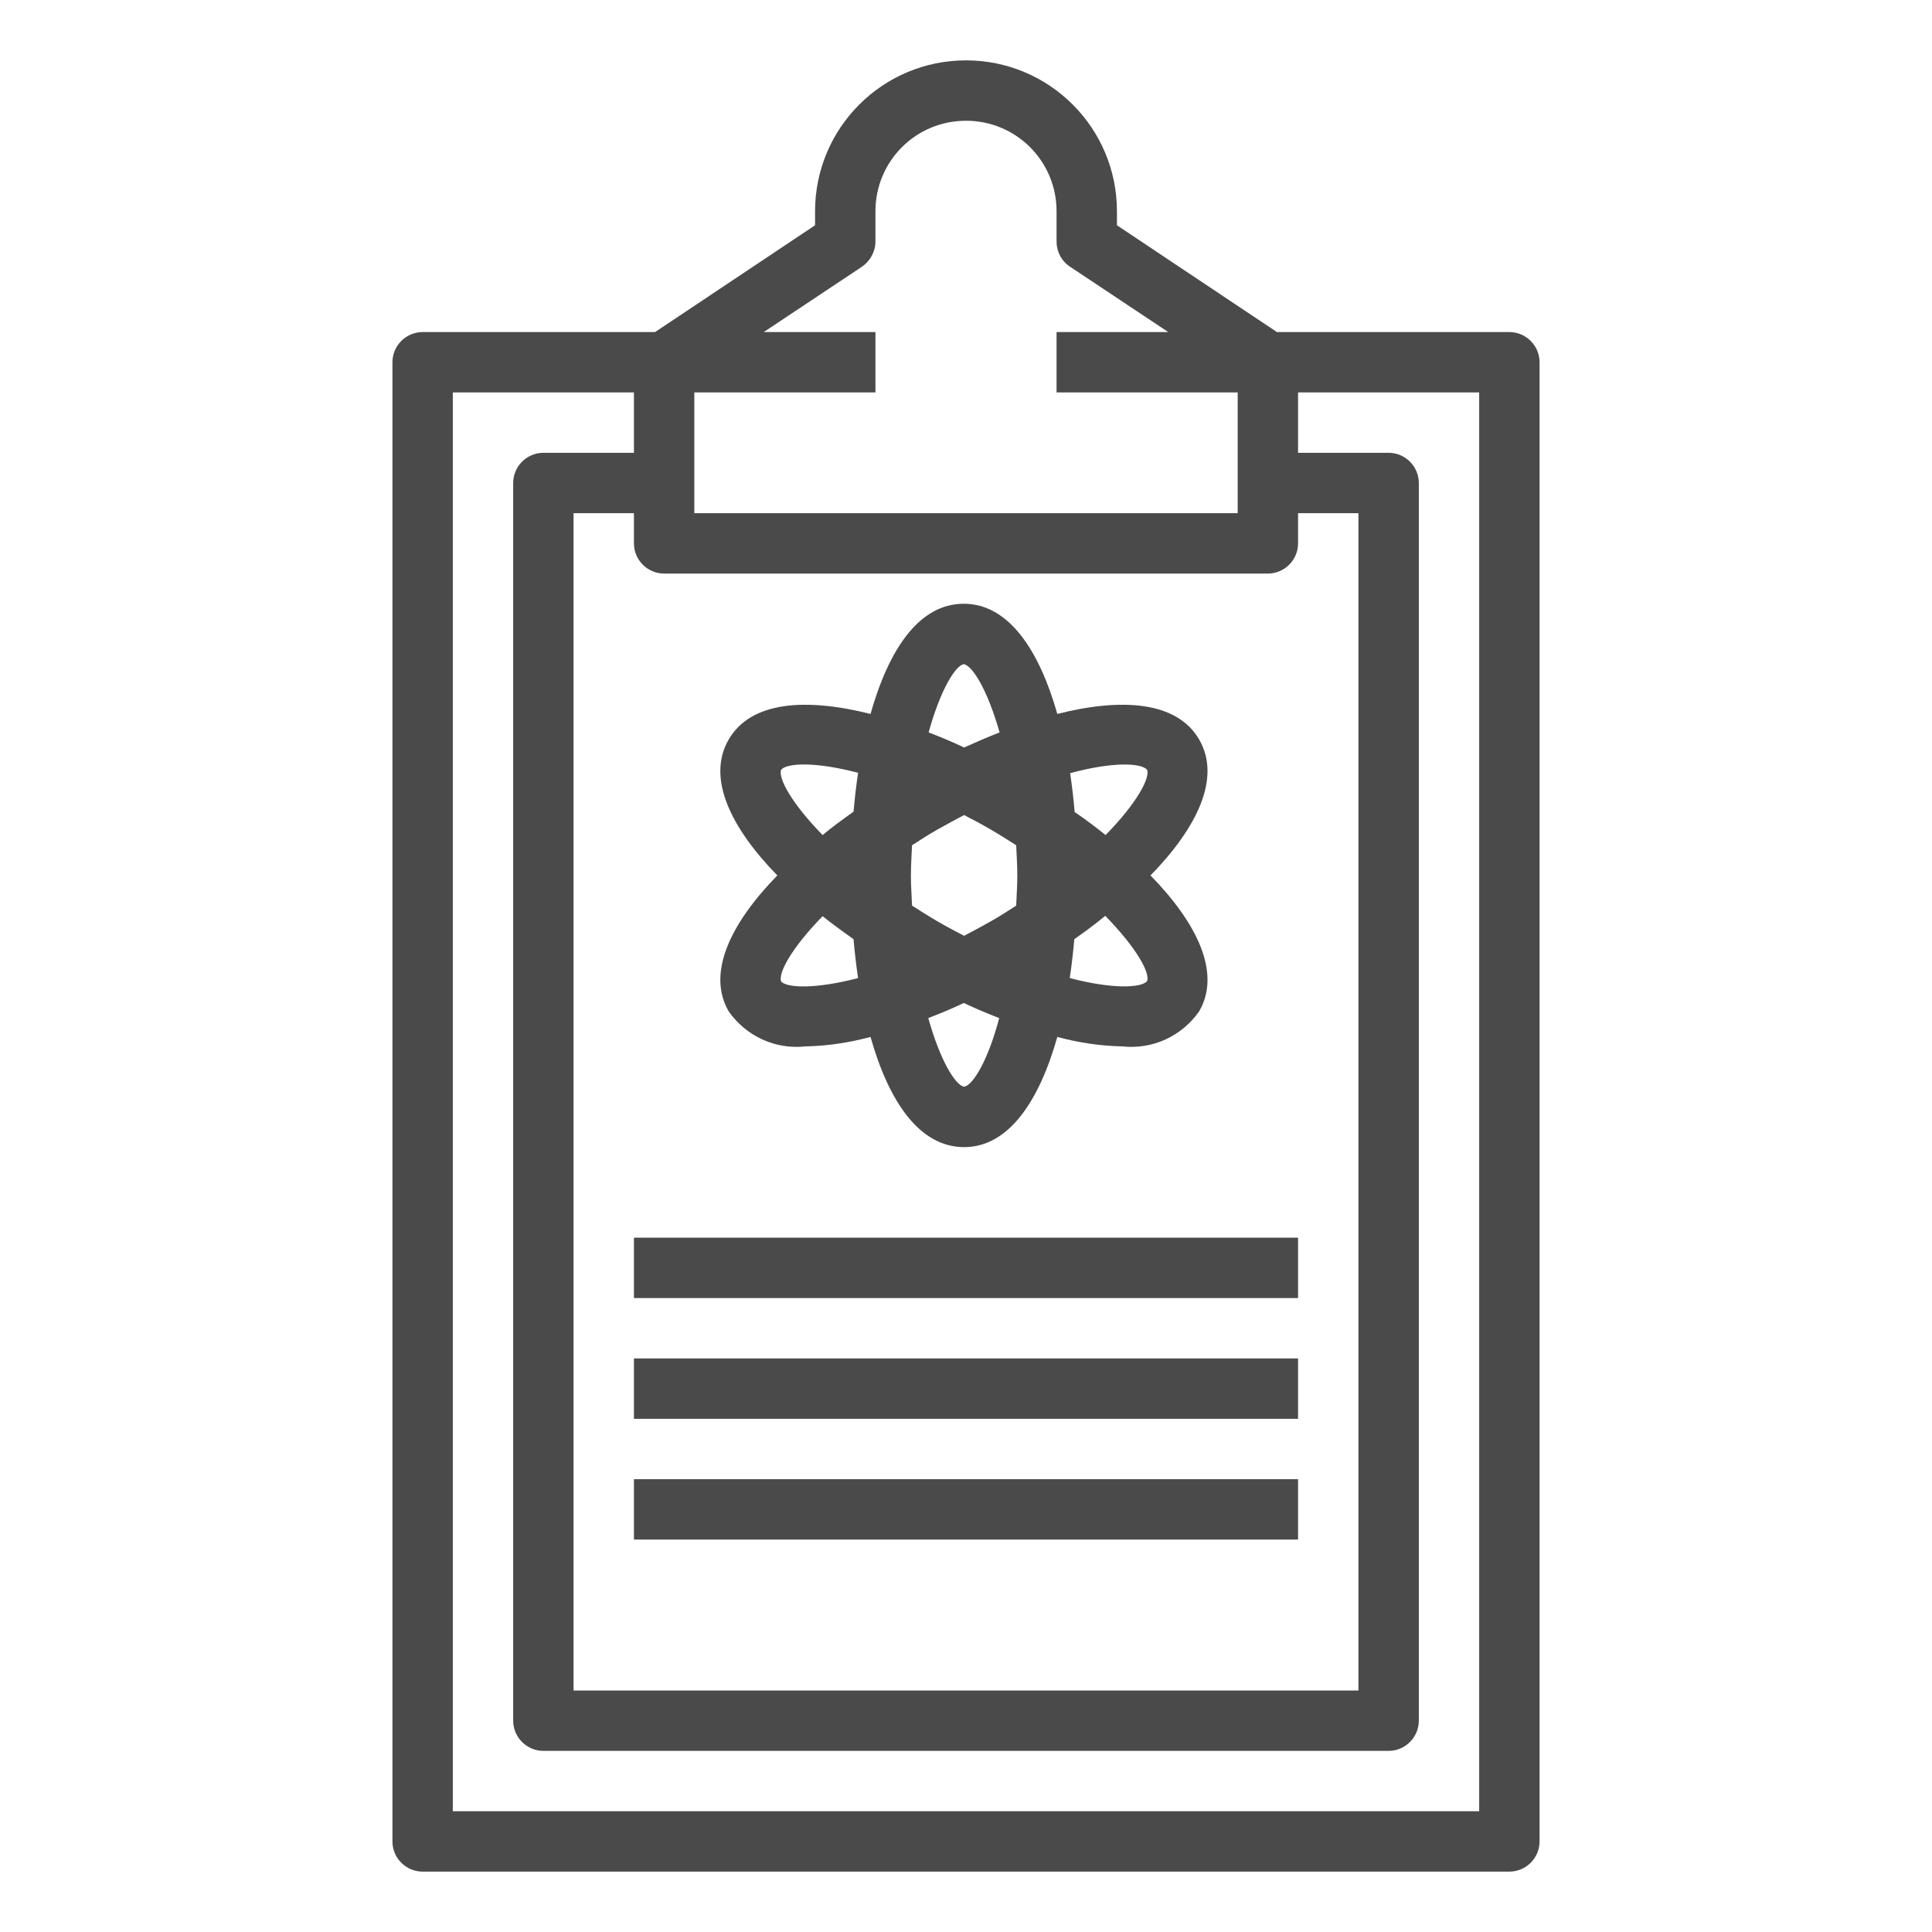 <?xml version="1.0" encoding="utf-8"?>
<!-- Generator: Adobe Illustrator 22.1.0, SVG Export Plug-In . SVG Version: 6.00 Build 0)  -->
<svg version="1.1" id="Capa_1" xmlns="http://www.w3.org/2000/svg" xmlns:xlink="http://www.w3.org/1999/xlink" x="0px" y="0px"
	 viewBox="-49 141 512 512" style="enable-background:new -49 141 512 512;" xml:space="preserve">
<style type="text/css">
	.st0{fill:#4A4A4A;}
</style>
<path class="st0" d="M144.1,409c4.6,6.6,12.4,10.2,20.4,9.3c5.8-0.1,11.6-1,17.2-2.5c4.8,17,12.9,29.2,24.8,29.2
	c11.8,0,19.9-12.2,24.7-29.2c5.6,1.5,11.4,2.4,17.2,2.5c8,0.9,15.8-2.7,20.4-9.3c5.9-10.2-0.6-23.4-12.9-36
	c12.3-12.6,18.8-25.8,12.9-36s-20.6-11.1-37.6-6.8c-4.8-16.9-12.9-29.2-24.8-29.2s-19.9,12.2-24.7,29.2c-17.1-4.3-31.7-3.4-37.6,6.8
	s0.6,23.4,12.9,36C144.7,385.6,138.2,398.8,144.1,409z M192.4,373c0-2.8,0.2-5.4,0.3-8c2.2-1.4,4.3-2.8,6.8-4.2s4.7-2.6,7-3.8
	c2.3,1.2,4.6,2.4,7,3.8s4.6,2.8,6.8,4.2c0.1,2.6,0.3,5.2,0.3,8s-0.2,5.4-0.3,8c-2.2,1.4-4.3,2.8-6.8,4.2s-4.7,2.6-7,3.8
	c-2.3-1.2-4.6-2.4-7-3.8s-4.6-2.8-6.8-4.2C192.6,378.4,192.4,375.8,192.4,373z M206.5,429c-2.3-0.4-6.3-6.8-9.5-18.2
	c3.1-1.2,6.3-2.5,9.4-4c3.2,1.5,6.3,2.8,9.4,4C212.8,422.2,208.8,428.6,206.5,429z M255,401c-1.5,1.8-9,2.2-20.5-0.8
	c0.5-3.4,0.9-6.8,1.2-10.3c2.8-2,5.6-4,8.2-6.2C252.2,392.2,255.8,398.8,255,401z M255,345c0.8,2.2-2.7,8.8-11,17.3
	c-2.6-2.1-5.4-4.2-8.2-6.1c-0.3-3.5-0.7-6.9-1.2-10.3C246,342.8,253.5,343.2,255,345L255,345z M206.4,317c2.3,0.4,6.3,6.8,9.5,18.1
	c-3.1,1.2-6.3,2.6-9.4,4c-3.1-1.5-6.3-2.8-9.4-4C200.2,323.8,204.2,317.4,206.4,317z M158,345c1.5-1.8,9-2.2,20.4,0.8
	c-0.5,3.4-0.9,6.8-1.2,10.3c-2.8,2-5.6,4-8.2,6.2C160.7,353.8,157.2,347.2,158,345z M177.2,389.9c0.3,3.5,0.7,6.9,1.2,10.3
	c-11.5,3-18.9,2.6-20.4,0.9c-0.8-2.2,2.7-8.8,11-17.3C171.6,385.9,174.4,387.9,177.2,389.9L177.2,389.9z"/>
<path class="st0" d="M359,629V237c0-4.4-3.6-8-8-8h-61.6L247,200.7V197c0-22.1-17.9-40-40-40s-40,17.9-40,40v3.7L124.6,229H63
	c-4.4,0-8,3.6-8,8v392c0,4.4,3.6,8,8,8h288C355.4,637,359,633.4,359,629z M127,293h160c4.4,0,8-3.6,8-8v-8h16v312H103V277h16v8
	C119,289.4,122.6,293,127,293z M179.4,211.7c2.2-1.5,3.6-4,3.6-6.7v-8c0-13.3,10.7-24,24-24c13.3,0,24,10.7,24,24v8
	c0,2.7,1.3,5.2,3.6,6.7l26,17.3H231v16h48v32H135v-32h48v-16h-29.6L179.4,211.7z M343,621H71V245h48v16H95c-4.4,0-8,3.6-8,8v328
	c0,4.4,3.6,8,8,8h224c4.4,0,8-3.6,8-8V269c0-4.4-3.6-8-8-8h-24v-16h48V621z"/>
<rect x="119" y="469" class="st0" width="176" height="16"/>
<rect x="119" y="501" class="st0" width="176" height="16"/>
<rect x="119" y="533" class="st0" width="176" height="16"/>
</svg>
